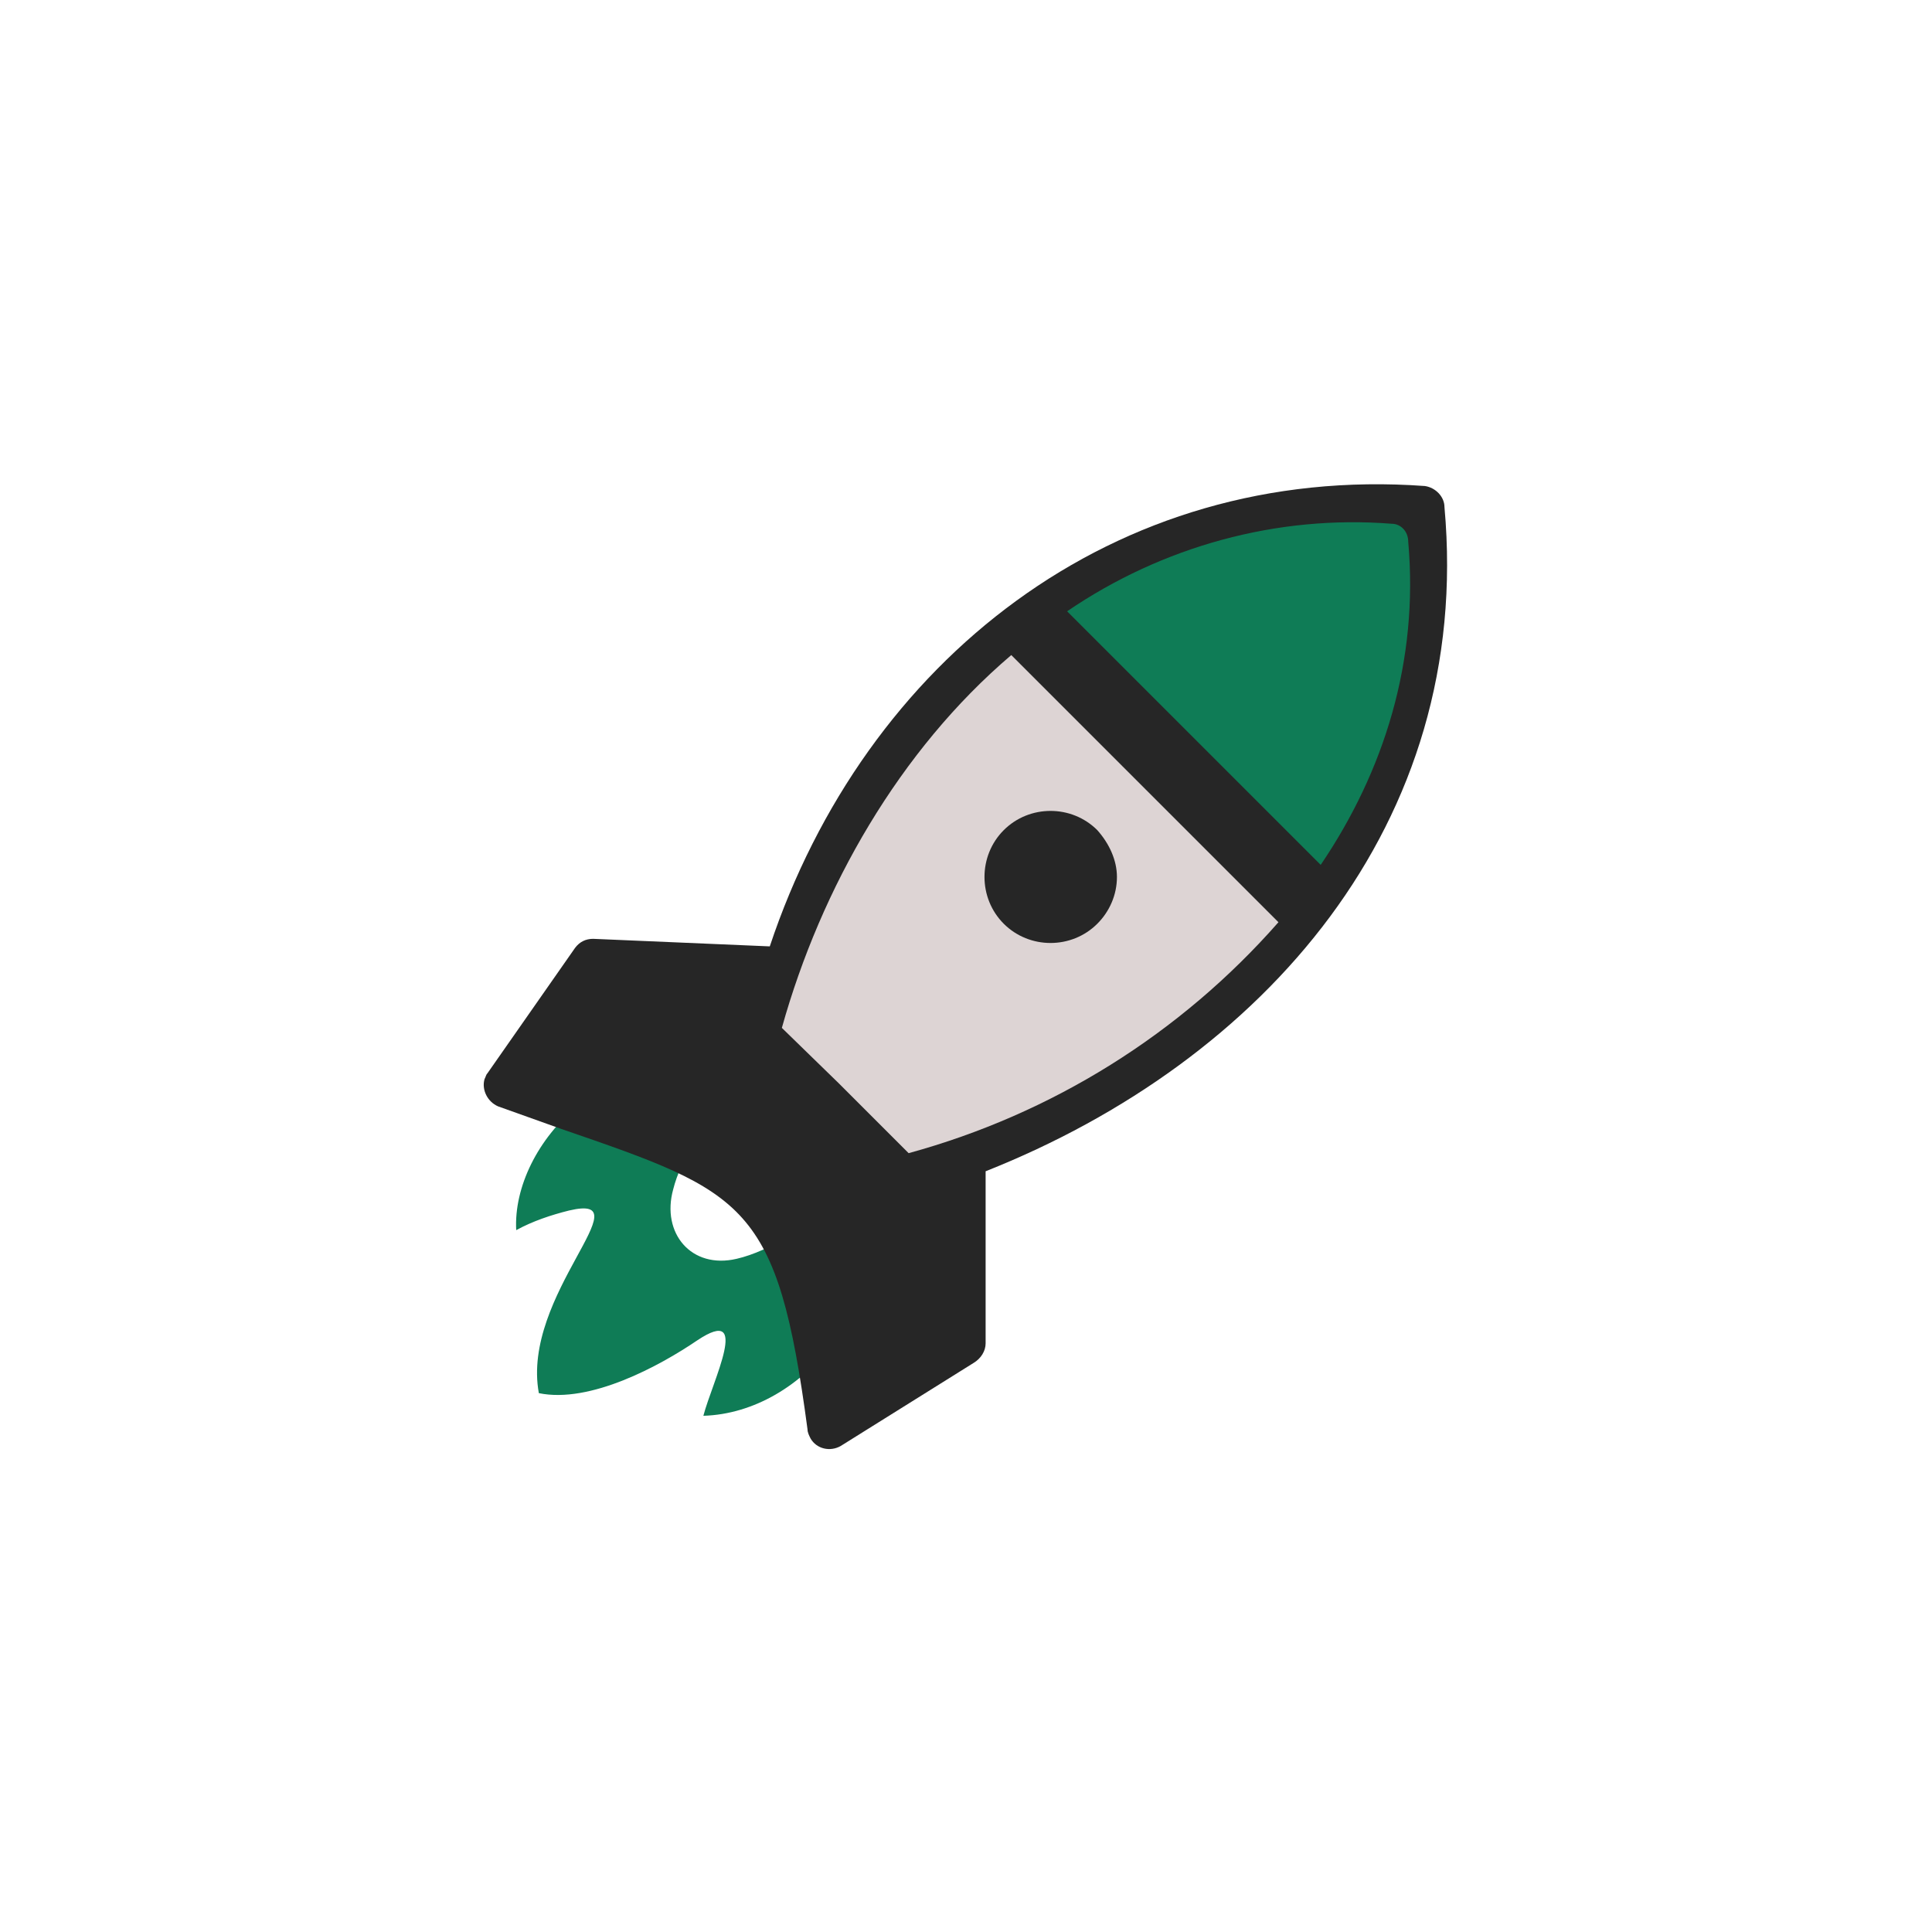 <?xml version="1.0" encoding="utf-8"?>
<!-- Generator: Adobe Illustrator 27.0.1, SVG Export Plug-In . SVG Version: 6.00 Build 0)  -->
<svg version="1.1" id="Layer_1" xmlns="http://www.w3.org/2000/svg" xmlns:xlink="http://www.w3.org/1999/xlink" x="0px" y="0px"
	 viewBox="0 0 128 128" style="enable-background:new 0 0 128 128;" xml:space="preserve">
<style type="text/css">
	.st0{fill-rule:evenodd;clip-rule:evenodd;fill:#0F7C56;}
	.st1{fill:#262626;}
	.st2{fill-rule:evenodd;clip-rule:evenodd;fill:#DDD4D4;}
</style>
<g>
	<path class="st0" d="M34.2,81.5c-0.3-5.7,6.3-12.9,15-10.5c-2.5,3.2-4.1,5.8-4.6,7.8c-0.8,2.9,1.2,5.3,4.2,4.6
		c2.2-0.5,5-2.3,8.2-4.6c2.3,7.3-3.7,14.8-10.4,15c0.6-2.3,3.2-7.4-0.4-5c-2.5,1.7-7.1,4.2-10.5,3.5c-1.2-6.5,7.1-13.3,2-12.1
		C36.5,80.5,35.3,80.9,34.2,81.5z"/>
	<path class="st1" d="M51,62.7c6.3-18.9,22.8-32,43.4-30.5c0.7,0.1,1.3,0.7,1.3,1.4c1.9,21-12,36.7-30.4,44V89c0,0.5-0.3,1-0.8,1.3
		l-8.8,5.5c-0.7,0.4-1.6,0.2-2-0.5c-0.1-0.2-0.2-0.4-0.2-0.6l0,0c-2-15-4.1-15.7-16.3-19.9L33,73.3c-0.7-0.3-1.1-1.1-0.9-1.8
		c0.1-0.2,0.1-0.3,0.2-0.4l5.8-8.3c0.3-0.4,0.7-0.6,1.2-0.6L51,62.7L51,62.7z"/>
	<path class="st0" d="M70.7,40.5c6.3-4.3,13.9-6.4,21.5-5.8c0.6,0,1.1,0.5,1.1,1.2c0.7,7.9-1.6,15.2-5.8,21.4L70.7,40.5z"/>
	<path class="st2" d="M51.8,68.1c2.6-9.3,7.8-18.4,15.2-24.7l17.7,17.7c-6.5,7.4-15,12.7-24.5,15.3l-4.6-4.6L51.8,68.1z"/>
	<path class="st1" d="M72.7,55c-1.7-1.7-4.5-1.7-6.2,0c-1.7,1.7-1.7,4.5,0,6.2c1.7,1.7,4.5,1.7,6.2,0c0.8-0.8,1.3-1.9,1.3-3.1
		C74,57,73.5,55.9,72.7,55z"/>
</g>
</svg>

